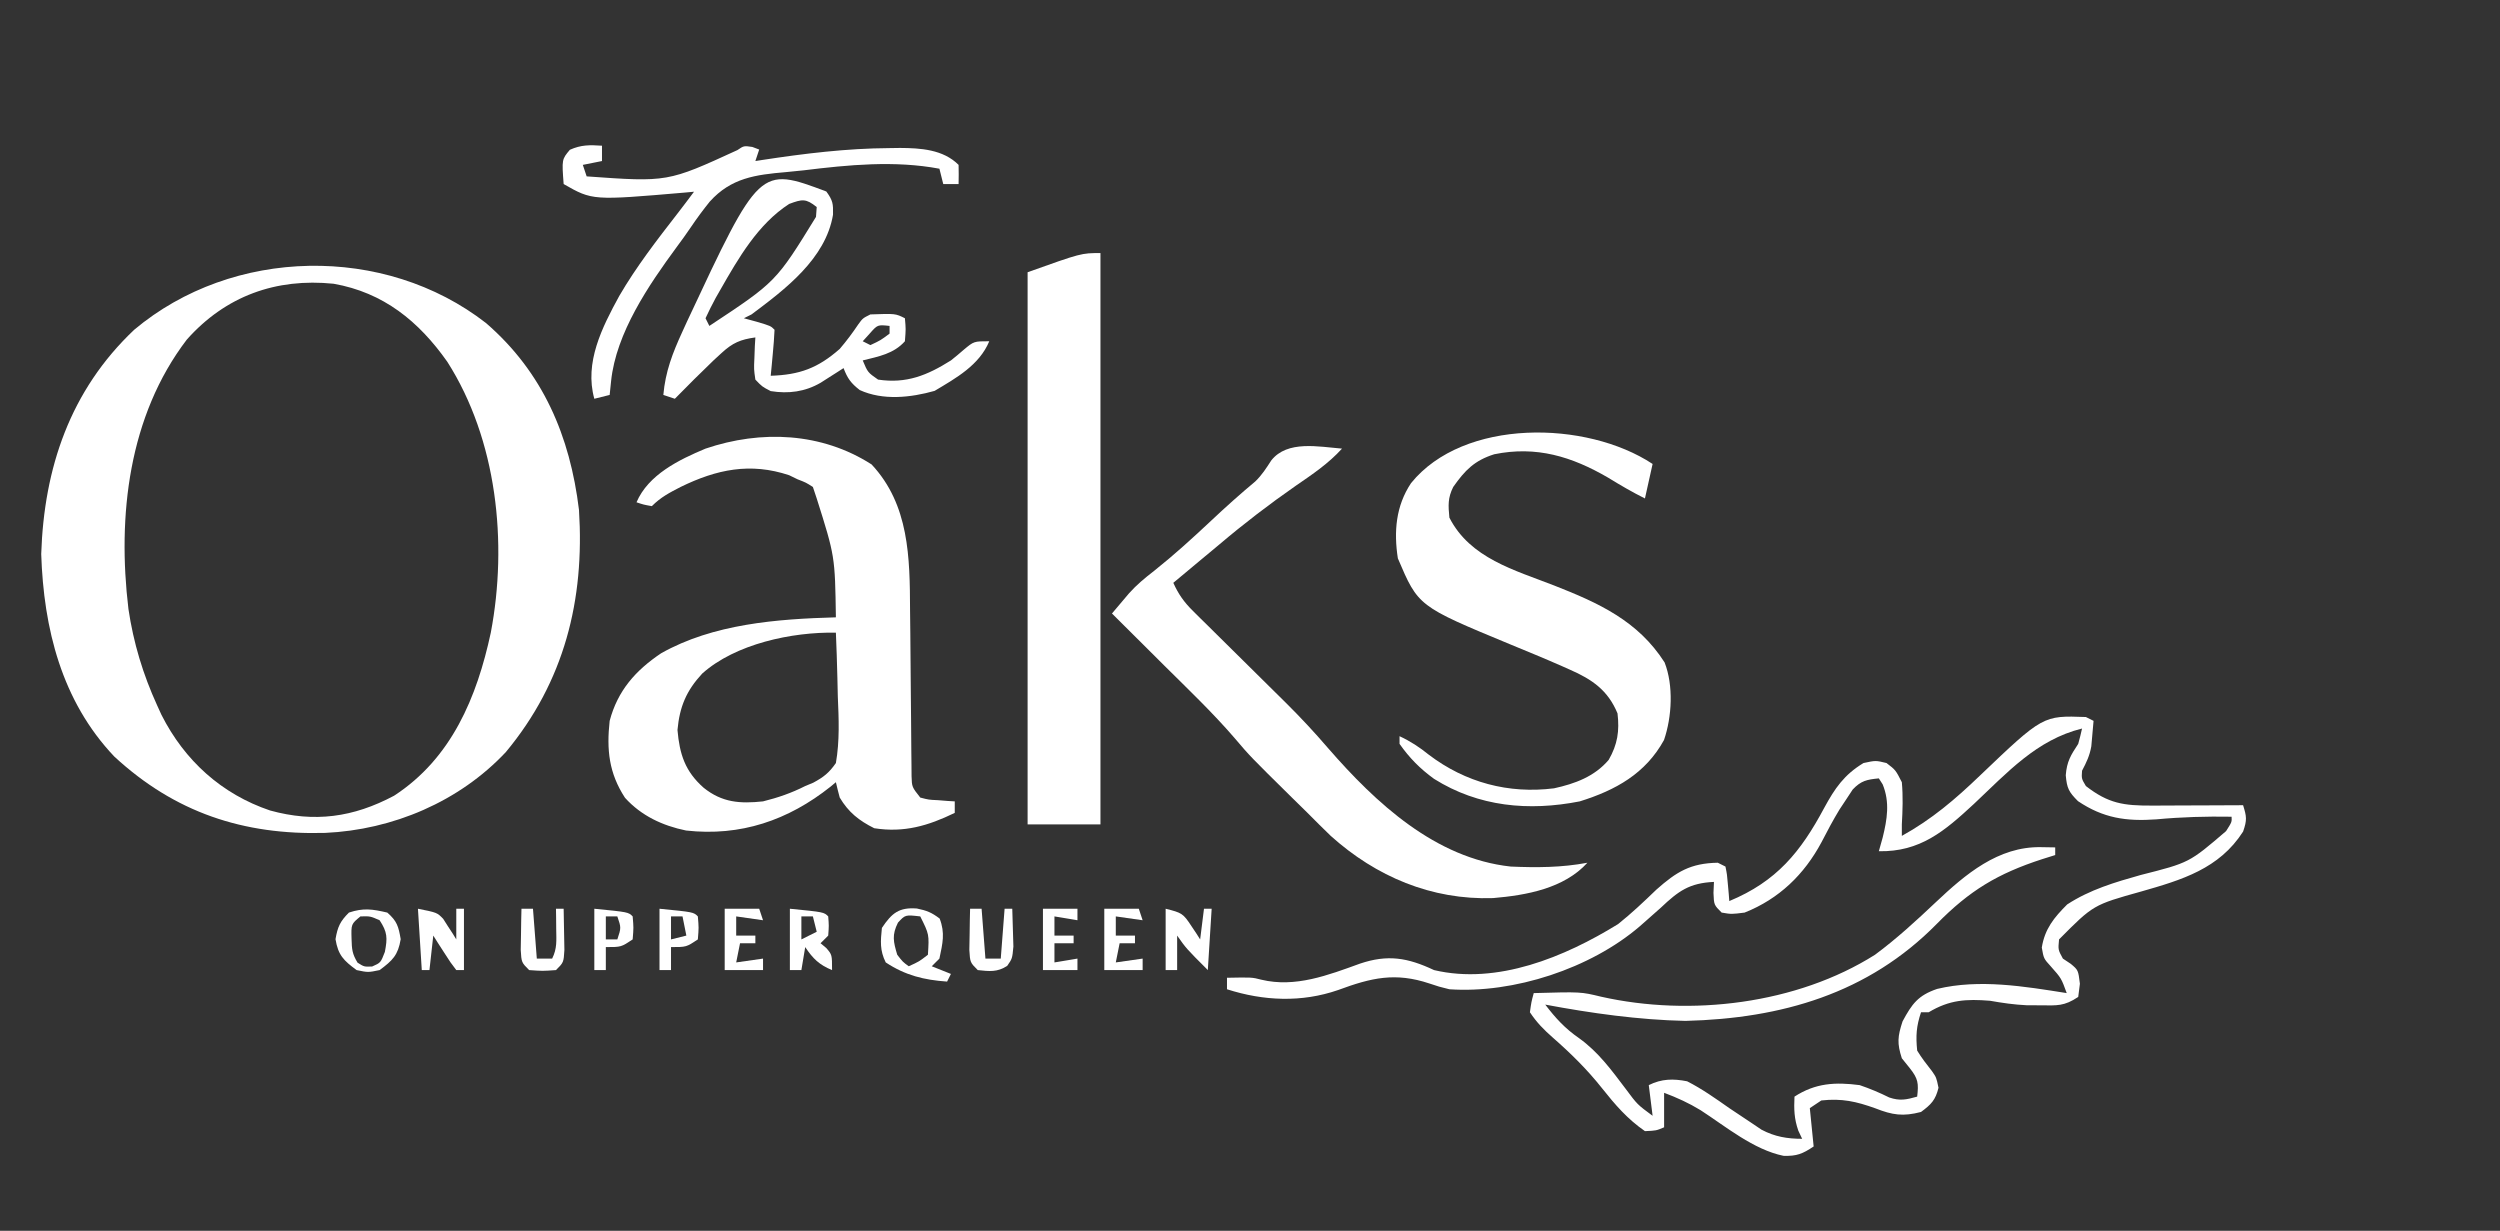 <svg xmlns="http://www.w3.org/2000/svg" width="652" height="321"><rect width="100%" height="100%" fill="#333333" stroke="none"/><path d="M0 0 C14.845 12.84 21.921 29.483 24.25 48.75 C25.745 72.228 20.449 93.499 5.188 111.875 C-6.939 124.825 -24.351 132.184 -41.945 132.969 C-63.28 133.572 -81.136 127.662 -96.938 113.062 C-110.686 98.582 -115.373 79.648 -116 60.25 C-115.274 37.79 -108.45 17.556 -91.75 1.75 C-66.049 -19.825 -26.422 -20.551 0 0 Z M-78.039 4.328 C-93.218 24.226 -96.173 50.291 -93.254 74.574 C-91.951 83.39 -89.457 91.636 -85.75 99.75 C-85.381 100.558 -85.013 101.366 -84.633 102.199 C-78.593 114.134 -68.929 122.865 -56.312 127.125 C-44.761 130.311 -34.655 128.953 -23.98 123.277 C-8.991 113.537 -2.369 97.582 1.25 80.75 C5.703 57.307 2.865 30.412 -10.098 10.094 C-17.543 -0.467 -26.756 -7.968 -39.75 -10.25 C-54.762 -11.783 -67.934 -7.053 -78.039 4.328 Z " fill="#FFFFFF" transform="translate(126.75,84.25)"></path><path d="M0 0 C9.831 10.517 9.973 24.314 10.031 37.969 C10.054 39.969 10.076 41.968 10.099 43.968 C10.144 48.144 10.172 52.32 10.203 56.496 C10.229 59.964 10.259 63.432 10.299 66.9 C10.329 69.49 10.349 72.079 10.36 74.669 C10.373 75.835 10.387 77 10.4 78.201 C10.411 79.74 10.411 79.74 10.422 81.31 C10.511 84.115 10.511 84.115 12.688 86.875 C14.882 87.455 14.882 87.455 17.312 87.562 C18.13 87.628 18.947 87.694 19.789 87.762 C20.416 87.799 21.042 87.836 21.688 87.875 C21.688 88.865 21.688 89.855 21.688 90.875 C14.726 94.258 8.459 96.097 0.688 94.875 C-3.294 92.884 -6.033 90.714 -8.312 86.875 C-8.671 85.548 -9.008 84.215 -9.312 82.875 C-9.762 83.25 -10.212 83.625 -10.676 84.012 C-21.771 92.839 -34.196 97.061 -48.383 95.477 C-54.516 94.217 -60.075 91.632 -64.312 86.938 C-68.507 80.515 -69.14 74.409 -68.312 66.875 C-66.224 58.982 -61.562 53.731 -54.895 49.25 C-41.29 41.574 -24.652 40.303 -9.312 39.875 C-9.55 23.944 -9.55 23.944 -14.312 8.875 C-14.807 7.39 -14.807 7.39 -15.312 5.875 C-17.095 4.733 -17.095 4.733 -19.312 3.875 C-20.034 3.524 -20.756 3.174 -21.5 2.812 C-31.628 -0.564 -40.397 1.274 -49.812 5.875 C-52.738 7.383 -54.986 8.549 -57.312 10.875 C-59.438 10.5 -59.438 10.5 -61.312 9.875 C-58.243 2.681 -50.252 -1.223 -43.312 -4.125 C-28.797 -9.05 -13.022 -8.354 0 0 Z M-44.172 54.539 C-48.305 59.007 -50.061 63.154 -50.625 69.25 C-50.08 75.57 -48.649 80.038 -43.812 84.312 C-38.984 88.199 -34.31 88.515 -28.312 87.875 C-24.442 86.914 -20.868 85.684 -17.312 83.875 C-16.619 83.586 -15.925 83.297 -15.209 82.999 C-12.501 81.542 -11.078 80.419 -9.312 77.875 C-8.301 72.058 -8.559 66.378 -8.812 60.5 C-8.853 58.889 -8.889 57.279 -8.922 55.668 C-9.01 51.735 -9.148 47.806 -9.312 43.875 C-20.741 43.653 -35.516 46.792 -44.172 54.539 Z " fill="#FFFFFF" transform="translate(227.312,121.125)"></path><path d="M0 0 C0 49.17 0 98.34 0 149 C-6.27 149 -12.54 149 -19 149 C-19 101.48 -19 53.96 -19 5 C-5 0 -5 0 0 0 Z " fill="#FFFFFF" transform="translate(287,66)"></path><path d="M0 0 C0.99 0.495 0.99 0.495 2 1 C1.885 2.418 1.757 3.834 1.625 5.25 C1.555 6.039 1.486 6.828 1.414 7.641 C0.984 10.092 0.15 11.812 -1 14 C-1.149 16.075 -1.149 16.075 0 18 C5.876 22.57 9.865 23.128 17.172 23.098 C17.854 23.096 18.537 23.095 19.24 23.093 C21.41 23.088 23.58 23.075 25.75 23.062 C27.225 23.057 28.701 23.053 30.176 23.049 C33.784 23.038 37.392 23.021 41 23 C41.915 25.962 42.064 26.817 41 29.875 C34.784 39.588 24.995 42.488 14.438 45.5 C1.935 48.991 1.935 48.991 -7 58 C-7.259 60.704 -7.259 60.704 -6 63 C-5.319 63.454 -4.639 63.907 -3.938 64.375 C-2 66 -2 66 -1.562 69.562 C-1.707 70.697 -1.851 71.831 -2 73 C-5.657 75.438 -7.467 75.238 -11.812 75.188 C-13.015 75.181 -14.218 75.175 -15.457 75.168 C-18.728 75.013 -21.781 74.567 -25 74 C-31.182 73.51 -35.549 73.729 -41 77 C-41.66 77 -42.32 77 -43 77 C-44.223 80.668 -44.386 83.137 -44 87 C-42.835 88.915 -41.512 90.61 -40.129 92.371 C-39 94 -39 94 -38.438 96.688 C-39.216 99.889 -40.356 101.052 -43 103 C-47.664 104.225 -50.428 103.814 -54.875 102.062 C-59.937 100.245 -63.651 99.416 -69 100 C-69.99 100.66 -70.98 101.32 -72 102 C-71.67 105.3 -71.34 108.6 -71 112 C-73.909 113.939 -75.409 114.55 -78.859 114.441 C-86.687 112.827 -93.878 106.823 -100.473 102.547 C-103.563 100.656 -106.617 99.278 -110 98 C-110 100.97 -110 103.94 -110 107 C-112.062 107.875 -112.062 107.875 -115 108 C-119.574 104.834 -122.743 101.154 -126.188 96.812 C-130.086 91.898 -134.316 87.739 -139.014 83.616 C-141.416 81.503 -143.209 79.686 -145 77 C-144.625 74.312 -144.625 74.312 -144 72 C-131.733 71.654 -131.733 71.654 -126.438 72.938 C-103.116 78.192 -75.367 74.872 -55 62 C-49.366 57.834 -44.206 53.087 -39.121 48.277 C-31.412 41.007 -22.873 33.752 -11.75 33.938 C-9.894 33.968 -9.894 33.968 -8 34 C-8 34.66 -8 35.32 -8 36 C-9.684 36.528 -9.684 36.528 -11.402 37.066 C-22.953 40.819 -30.32 45.223 -38.875 53.938 C-56.805 72.172 -79.469 78.63 -104.438 79.25 C-116.653 78.986 -129.01 77.25 -141 75 C-138.312 78.528 -135.842 81.227 -132.188 83.75 C-127.139 87.37 -123.72 92.085 -120 97 C-116.987 101.06 -116.987 101.06 -113 104 C-113.495 100.04 -113.495 100.04 -114 96 C-110.652 94.326 -107.592 94.292 -104 95 C-100.094 96.988 -96.582 99.484 -93 102 C-91.072 103.305 -89.134 104.597 -87.188 105.875 C-86.335 106.45 -85.483 107.025 -84.605 107.617 C-81.15 109.451 -77.893 110 -74 110 C-74.33 109.299 -74.66 108.597 -75 107.875 C-76.09 104.74 -76.153 102.294 -76 99 C-70.505 95.436 -65.343 95.175 -59 96 C-56.315 96.913 -53.827 97.962 -51.289 99.223 C-48.491 100.173 -46.807 99.789 -44 99 C-43.605 95.543 -43.725 94.346 -45.938 91.562 C-46.618 90.717 -47.299 89.871 -48 89 C-49.274 85.093 -49.102 83.313 -47.812 79.375 C-45.36 74.808 -43.77 72.602 -38.797 70.91 C-27.79 68.272 -16.029 70.248 -5 72 C-6.412 68.122 -6.412 68.122 -9.125 65.062 C-11 63 -11 63 -11.5 60.125 C-10.718 55.238 -8.318 52.318 -4.875 48.875 C1.035 45.021 7.575 43.086 14.319 41.193 C26.956 37.993 26.956 37.993 36.562 29.75 C38.077 27.369 38.077 27.369 38 26 C31.4 25.889 24.95 26.072 18.375 26.688 C10.5 27.252 4.526 26.375 -2.062 21.938 C-4.469 19.531 -4.948 18.589 -5.25 15.188 C-4.968 11.593 -3.955 9.971 -2 7 C-1.632 5.676 -1.292 4.343 -1 3 C-12.839 5.911 -20.575 14.566 -29.211 22.673 C-36.863 29.771 -43.241 35.203 -54 35 C-53.67 33.824 -53.34 32.649 -53 31.438 C-51.823 26.686 -51.093 22.21 -53 17.562 C-53.33 17.047 -53.66 16.531 -54 16 C-57.121 16.309 -58.61 16.59 -60.809 18.898 C-61.615 20.124 -61.615 20.124 -62.438 21.375 C-63.036 22.277 -63.634 23.18 -64.25 24.109 C-65.938 26.898 -67.448 29.727 -68.938 32.625 C-73.447 41.072 -80.022 47.432 -89 51 C-92.438 51.438 -92.438 51.438 -95 51 C-97 49 -97 49 -97.125 45.875 C-97.084 44.926 -97.043 43.977 -97 43 C-103.405 43.301 -106.24 45.36 -110.812 49.688 C-112.053 50.795 -113.298 51.898 -114.547 52.996 C-115.144 53.522 -115.742 54.048 -116.357 54.589 C-129.175 65.597 -149.267 72.161 -166 71 C-168.723 70.328 -168.723 70.328 -171.188 69.5 C-180.111 66.525 -186.317 67.982 -195.032 71.205 C-204.543 74.5 -214.468 74.059 -224 71 C-224 70.01 -224 69.02 -224 68 C-217.485 67.875 -217.485 67.875 -215.062 68.5 C-206.188 70.651 -197.587 67.308 -189.312 64.312 C-182.111 61.886 -176.918 62.737 -170 66 C-153.537 69.889 -135.959 62.607 -122 54 C-118.471 51.188 -115.247 48.128 -112 45 C-106.755 40.347 -103.113 38.123 -96 38 C-95.34 38.33 -94.68 38.66 -94 39 C-93.586 41.066 -93.586 41.066 -93.375 43.562 C-93.263 44.802 -93.263 44.802 -93.148 46.066 C-93.099 46.704 -93.05 47.343 -93 48 C-80.64 42.865 -74.387 35.191 -68.241 23.69 C-65.478 18.607 -63.059 15.054 -58 12 C-54.812 11.312 -54.812 11.312 -52 12 C-49.625 13.812 -49.625 13.812 -48 17 C-47.666 20.693 -47.794 24.303 -48 28 C-48 28.99 -48 29.98 -48 31 C-40.174 26.672 -34.059 21.442 -27.647 15.286 C-11.197 -0.407 -11.197 -0.407 0 0 Z " fill="#FFFFFF" transform="translate(544,187)"></path><path d="M0 0 C-0.66 2.97 -1.32 5.94 -2 9 C-5.351 7.325 -8.438 5.518 -11.625 3.562 C-21.083 -1.94 -30.325 -4.77 -41.297 -2.531 C-46.445 -0.906 -48.925 1.621 -52 6 C-53.433 8.866 -53.306 10.813 -53 14 C-47.591 24.601 -36.048 27.649 -25.685 31.695 C-14.033 36.267 -3.803 40.923 3.129 51.766 C5.48 57.796 5.049 65.94 2.973 71.996 C-1.857 80.785 -9.682 85.098 -19 88 C-32.3 90.609 -45.367 89.432 -57 82.125 C-60.657 79.471 -63.398 76.693 -66 73 C-66 72.34 -66 71.68 -66 71 C-63.114 72.338 -60.781 73.877 -58.312 75.875 C-48.802 83.069 -37.588 86.091 -25.711 84.594 C-20.248 83.397 -15.143 81.532 -11.453 77.172 C-9.135 73.139 -8.612 69.635 -9.152 65.055 C-11.648 59.005 -15.809 56.166 -21.625 53.625 C-22.265 53.34 -22.906 53.054 -23.565 52.76 C-28.121 50.748 -32.732 48.865 -37.335 46.964 C-61.121 37.107 -61.121 37.107 -66.438 24.625 C-67.517 17.669 -66.974 10.962 -63 5 C-49.299 -11.94 -17.267 -11.413 0 0 Z " fill="#FFFFFF" transform="translate(431,121)"></path><path d="M0 0 C-3.566 3.92 -7.722 6.709 -12.062 9.688 C-18.978 14.502 -25.571 19.547 -32 25 C-33.674 26.397 -35.351 27.79 -37.028 29.183 C-39.356 31.118 -41.678 33.059 -44 35 C-42.658 37.989 -41.182 40.06 -38.855 42.356 C-37.898 43.308 -37.898 43.308 -36.922 44.279 C-36.232 44.955 -35.542 45.632 -34.832 46.328 C-34.119 47.036 -33.406 47.744 -32.671 48.473 C-30.39 50.737 -28.102 52.994 -25.812 55.25 C-23.542 57.493 -21.273 59.737 -19.007 61.984 C-17.599 63.381 -16.188 64.774 -14.773 66.165 C-10.875 70.024 -7.174 73.988 -3.605 78.154 C8.779 92.397 24.342 106.87 44 109 C50.786 109.291 57.312 109.269 64 108 C57.887 114.727 48.073 116.484 39.379 117.223 C23.344 117.758 8.86 111.614 -2.938 101 C-4.992 99.033 -6.995 97.017 -9 95 C-10.35 93.672 -11.702 92.345 -13.055 91.02 C-23.967 80.258 -23.967 80.258 -28.078 75.418 C-33.822 68.765 -40.206 62.69 -46.438 56.5 C-47.755 55.188 -49.072 53.875 -50.389 52.562 C-53.59 49.372 -56.794 46.185 -60 43 C-59.054 41.877 -58.106 40.757 -57.156 39.637 C-56.628 39.013 -56.101 38.389 -55.557 37.746 C-53.56 35.507 -51.372 33.706 -49 31.875 C-43.765 27.705 -38.875 23.254 -34 18.671 C-30.297 15.191 -26.534 11.82 -22.629 8.566 C-20.873 6.877 -19.762 5.1 -18.438 3.062 C-14.237 -2.238 -6.08 -0.487 0 0 Z " fill="#FFFFFF" transform="translate(350,117)"></path><path d="M0 0 C1.724 2.37 1.812 3.189 1.75 6.062 C-0.168 17.55 -10.705 25.486 -19.5 32.062 C-20.49 32.557 -20.49 32.557 -21.5 33.062 C-20.366 33.372 -19.231 33.681 -18.062 34 C-14.5 35.062 -14.5 35.062 -13.5 36.062 C-13.59 38.087 -13.746 40.108 -13.938 42.125 C-14.039 43.23 -14.141 44.334 -14.246 45.473 C-14.33 46.327 -14.414 47.182 -14.5 48.062 C-6.972 47.824 -2.191 46.069 3.5 41.062 C5.251 39.012 6.81 36.94 8.309 34.699 C9.5 33.062 9.5 33.062 11.5 32.062 C18.033 31.829 18.033 31.829 20.5 33.062 C20.75 35.875 20.75 35.875 20.5 39.062 C17.567 42.348 13.664 43.021 9.5 44.062 C10.809 47.184 10.809 47.184 13.5 49.062 C20.872 50.175 26.314 47.962 32.5 44.062 C33.648 43.153 34.777 42.218 35.875 41.25 C38.5 39.062 38.5 39.062 42.5 39.062 C39.912 45.293 33.852 48.66 28.25 52 C22 53.771 14.758 54.558 8.727 51.789 C6.428 50.007 5.52 48.753 4.5 46.062 C3.957 46.412 3.415 46.761 2.855 47.121 C2.14 47.576 1.425 48.031 0.688 48.5 C-0.374 49.179 -0.374 49.179 -1.457 49.871 C-5.531 52.247 -9.871 52.809 -14.5 52.062 C-16.738 50.902 -16.738 50.902 -18.5 49.062 C-18.891 46.363 -18.891 46.363 -18.75 43.375 C-18.714 42.381 -18.678 41.387 -18.641 40.363 C-18.594 39.604 -18.548 38.845 -18.5 38.062 C-22.375 38.591 -24.447 39.477 -27.312 42.125 C-27.989 42.746 -28.666 43.368 -29.363 44.008 C-32.795 47.308 -36.173 50.656 -39.5 54.062 C-40.49 53.733 -41.48 53.403 -42.5 53.062 C-41.971 46.997 -40.092 42.136 -37.562 36.625 C-37.164 35.753 -36.766 34.88 -36.356 33.981 C-17.404 -6.527 -17.404 -6.527 0 0 Z M-9.688 3.25 C-17.824 8.507 -22.929 17.395 -27.625 25.625 C-28.028 26.328 -28.43 27.031 -28.845 27.755 C-29.799 29.488 -30.659 31.272 -31.5 33.062 C-31.17 33.722 -30.84 34.383 -30.5 35.062 C-13.107 23.566 -13.107 23.566 -2.688 6.625 C-2.626 5.779 -2.564 4.934 -2.5 4.062 C-5.327 1.801 -6.251 1.97 -9.688 3.25 Z M11.312 37.062 C10.714 37.722 10.116 38.383 9.5 39.062 C10.49 39.557 10.49 39.557 11.5 40.062 C14.161 38.816 14.161 38.816 16.5 37.062 C16.5 36.403 16.5 35.742 16.5 35.062 C13.375 34.725 13.375 34.725 11.312 37.062 Z " fill="#FFFFFF" transform="translate(215.5,49.938)"></path><path d="M0 0 C0 1.32 0 2.64 0 4 C-1.65 4.33 -3.3 4.66 -5 5 C-4.67 5.99 -4.34 6.98 -4 8 C17.102 9.509 17.102 9.509 35.316 1.145 C37 0 37 0 39.215 0.324 C39.804 0.547 40.393 0.77 41 1 C40.67 1.99 40.34 2.98 40 4 C40.872 3.864 40.872 3.864 41.762 3.725 C52.829 2.036 63.792 0.694 75 0.625 C76.35 0.605 76.35 0.605 77.727 0.584 C83.077 0.62 88.963 0.963 93 5 C93.041 6.666 93.043 8.334 93 10 C91.68 10 90.36 10 89 10 C88.505 8.02 88.505 8.02 88 6 C76.339 3.811 64.295 4.982 52.594 6.422 C51.07 6.599 49.543 6.753 48.014 6.883 C40.024 7.571 33.686 8.393 28.116 14.568 C26.35 16.755 24.701 18.989 23.131 21.321 C21.965 23.053 20.742 24.729 19.498 26.405 C12.173 36.362 3.672 48.84 2.375 61.375 C2.251 62.571 2.127 63.767 2 65 C0.02 65.495 0.02 65.495 -2 66 C-4.635 56.559 0.016 47.387 4.5 39.188 C8.945 31.55 14.345 24.573 19.756 17.604 C21.192 15.752 22.601 13.881 24 12 C22.836 12.108 22.836 12.108 21.648 12.219 C-2.488 14.293 -2.488 14.293 -10 10 C-10.485 3.578 -10.485 3.578 -8.375 1.062 C-5.44 -0.251 -3.181 -0.217 0 0 Z " fill="#FFFFFF" transform="translate(157,38)"></path><path d="M0 0 C2.577 0.536 3.809 1.012 5.938 2.625 C7.397 6.419 6.708 9.092 5.875 13.062 C5.215 13.723 4.555 14.383 3.875 15.062 C6.35 16.052 6.35 16.052 8.875 17.062 C8.545 17.723 8.215 18.383 7.875 19.062 C1.833 18.631 -3.015 17.439 -8.125 14.062 C-9.694 10.924 -9.477 8.524 -9.125 5.062 C-6.529 1.168 -4.639 -0.351 0 0 Z M-4.938 3.688 C-6.551 6.915 -6.142 8.648 -5.125 12.062 C-3.688 13.921 -3.688 13.921 -2.125 15.062 C0.566 13.842 0.566 13.842 2.875 12.062 C3.214 6.736 3.214 6.736 0.875 2.062 C-3.034 1.617 -3.034 1.617 -4.938 3.688 Z " fill="#FFFFFF" transform="translate(239.125,236.938)"></path><path d="M0 0 C2.551 2.222 2.933 3.608 3.5 6.938 C2.818 11.114 1.37 12.509 -2 15 C-5 15.625 -5 15.625 -8 15 C-11.37 12.509 -12.818 11.114 -13.5 6.938 C-12.953 3.721 -12.292 2.292 -10 0 C-6.205 -1.265 -3.876 -0.9 0 0 Z M-7 1 C-9.428 2.996 -9.428 2.996 -9.312 6.938 C-9.24 9.593 -9.146 10.758 -7.75 13.062 C-6.028 14.152 -6.028 14.152 -3.938 14.062 C-1.715 13.083 -1.715 13.083 -0.625 10.25 C0.078 6.593 0.041 5.105 -2 2 C-4.445 0.927 -4.445 0.927 -7 1 Z " fill="#FFFFFF" transform="translate(101,238)"></path><path d="M0 0 C8.875 0.875 8.875 0.875 10 2 C10.188 4.438 10.188 4.438 10 7 C9.34 7.66 8.68 8.32 8 9 C8.495 9.412 8.99 9.825 9.5 10.25 C11 12 11 12 11 16 C7.633 14.607 6.014 13.021 4 10 C3.67 11.98 3.34 13.96 3 16 C2.01 16 1.02 16 0 16 C0 10.72 0 5.44 0 0 Z M3 2 C3 3.98 3 5.96 3 8 C4.32 7.34 5.64 6.68 7 6 C6.67 4.68 6.34 3.36 6 2 C5.01 2 4.02 2 3 2 Z " fill="#FFFFFF" transform="translate(206,237)"></path><path d="M0 0 C5 1 5 1 6.582 2.629 C6.988 3.267 7.394 3.905 7.812 4.562 C8.441 5.523 8.441 5.523 9.082 6.504 C9.385 6.998 9.688 7.491 10 8 C10 5.36 10 2.72 10 0 C10.66 0 11.32 0 12 0 C12 5.28 12 10.56 12 16 C11.34 16 10.68 16 10 16 C8.492 14.031 8.492 14.031 6.875 11.5 C6.067 10.247 6.067 10.247 5.242 8.969 C4.832 8.319 4.422 7.669 4 7 C3.67 9.97 3.34 12.94 3 16 C2.34 16 1.68 16 1 16 C0.67 10.72 0.34 5.44 0 0 Z " fill="#FFFFFF" transform="translate(109,237)"></path><path d="M0 0 C4.23 1.057 4.549 1.2 6.75 4.562 C7.178 5.203 7.606 5.844 8.047 6.504 C8.361 6.998 8.676 7.491 9 8 C9.33 5.36 9.66 2.72 10 0 C10.66 0 11.32 0 12 0 C11.67 5.28 11.34 10.56 11 16 C5.375 10.375 5.375 10.375 3 7 C3 9.97 3 12.94 3 16 C2.01 16 1.02 16 0 16 C0 10.72 0 5.44 0 0 Z " fill="#FFFFFF" transform="translate(304,237)"></path><path d="M0 0 C8.875 0.875 8.875 0.875 10 2 C10.25 4.938 10.25 4.938 10 8 C7 10 7 10 3 10 C3 11.98 3 13.96 3 16 C2.01 16 1.02 16 0 16 C0 10.72 0 5.44 0 0 Z M3 2 C3 3.98 3 5.96 3 8 C3.99 8 4.98 8 6 8 C7.011 4.951 7.011 4.951 6 2 C5.01 2 4.02 2 3 2 Z " fill="#FFFFFF" transform="translate(155,237)"></path><path d="M0 0 C2.97 0 5.94 0 9 0 C9.33 0.99 9.66 1.98 10 3 C7.69 2.67 5.38 2.34 3 2 C3 3.65 3 5.3 3 7 C4.65 7 6.3 7 8 7 C8 7.66 8 8.32 8 9 C6.68 9 5.36 9 4 9 C3.67 10.65 3.34 12.3 3 14 C6.465 13.505 6.465 13.505 10 13 C10 13.99 10 14.98 10 16 C6.7 16 3.4 16 0 16 C0 10.72 0 5.44 0 0 Z " fill="#FFFFFF" transform="translate(288,237)"></path><path d="M0 0 C2.97 0 5.94 0 9 0 C9.33 0.99 9.66 1.98 10 3 C7.69 2.67 5.38 2.34 3 2 C3 3.65 3 5.3 3 7 C4.65 7 6.3 7 8 7 C8 7.66 8 8.32 8 9 C6.68 9 5.36 9 4 9 C3.67 10.65 3.34 12.3 3 14 C6.465 13.505 6.465 13.505 10 13 C10 13.99 10 14.98 10 16 C6.7 16 3.4 16 0 16 C0 10.72 0 5.44 0 0 Z " fill="#FFFFFF" transform="translate(189,237)"></path><path d="M0 0 C0.99 0 1.98 0 3 0 C3.33 4.29 3.66 8.58 4 13 C5.32 13 6.64 13 8 13 C8.33 8.71 8.66 4.42 9 0 C9.66 0 10.32 0 11 0 C11.081 2.104 11.139 4.208 11.188 6.312 C11.222 7.484 11.257 8.656 11.293 9.863 C11 13 11 13 9.68 14.898 C7.098 16.592 5.002 16.319 2 16 C0 14 0 14 -0.195 10.742 C-0.172 9.466 -0.149 8.19 -0.125 6.875 C-0.107 5.594 -0.089 4.312 -0.07 2.992 C-0.047 2.005 -0.024 1.017 0 0 Z " fill="#FFFFFF" transform="translate(253,237)"></path><path d="M0 0 C8.875 0.875 8.875 0.875 10 2 C10.25 4.938 10.25 4.938 10 8 C7 10 7 10 3 10 C3 11.98 3 13.96 3 16 C2.01 16 1.02 16 0 16 C0 10.72 0 5.44 0 0 Z M3 2 C3 3.98 3 5.96 3 8 C4.32 7.67 5.64 7.34 7 7 C6.67 5.35 6.34 3.7 6 2 C5.01 2 4.02 2 3 2 Z " fill="#FFFFFF" transform="translate(172,237)"></path><path d="M0 0 C2.97 0 5.94 0 9 0 C9 0.99 9 1.98 9 3 C6.03 2.505 6.03 2.505 3 2 C3 3.65 3 5.3 3 7 C4.65 7 6.3 7 8 7 C8 7.66 8 8.32 8 9 C6.35 9 4.7 9 3 9 C3 10.65 3 12.3 3 14 C4.98 13.67 6.96 13.34 9 13 C9 13.99 9 14.98 9 16 C6.03 16 3.06 16 0 16 C0 10.72 0 5.44 0 0 Z " fill="#FFFFFF" transform="translate(272,237)"></path><path d="M0 0 C0.99 0 1.98 0 3 0 C3.33 4.29 3.66 8.58 4 13 C5.32 13 6.64 13 8 13 C9.322 10.355 9.097 8.322 9.062 5.375 C9.049 3.871 9.049 3.871 9.035 2.336 C9.024 1.565 9.012 0.794 9 0 C9.66 0 10.32 0 11 0 C11.054 2.291 11.093 4.583 11.125 6.875 C11.148 8.151 11.171 9.427 11.195 10.742 C11 14 11 14 9 16 C5.5 16.25 5.5 16.25 2 16 C0 14 0 14 -0.195 10.742 C-0.172 9.466 -0.149 8.19 -0.125 6.875 C-0.107 5.594 -0.089 4.312 -0.07 2.992 C-0.047 2.005 -0.024 1.017 0 0 Z " fill="#FFFFFF" transform="translate(136,237)"></path></svg>